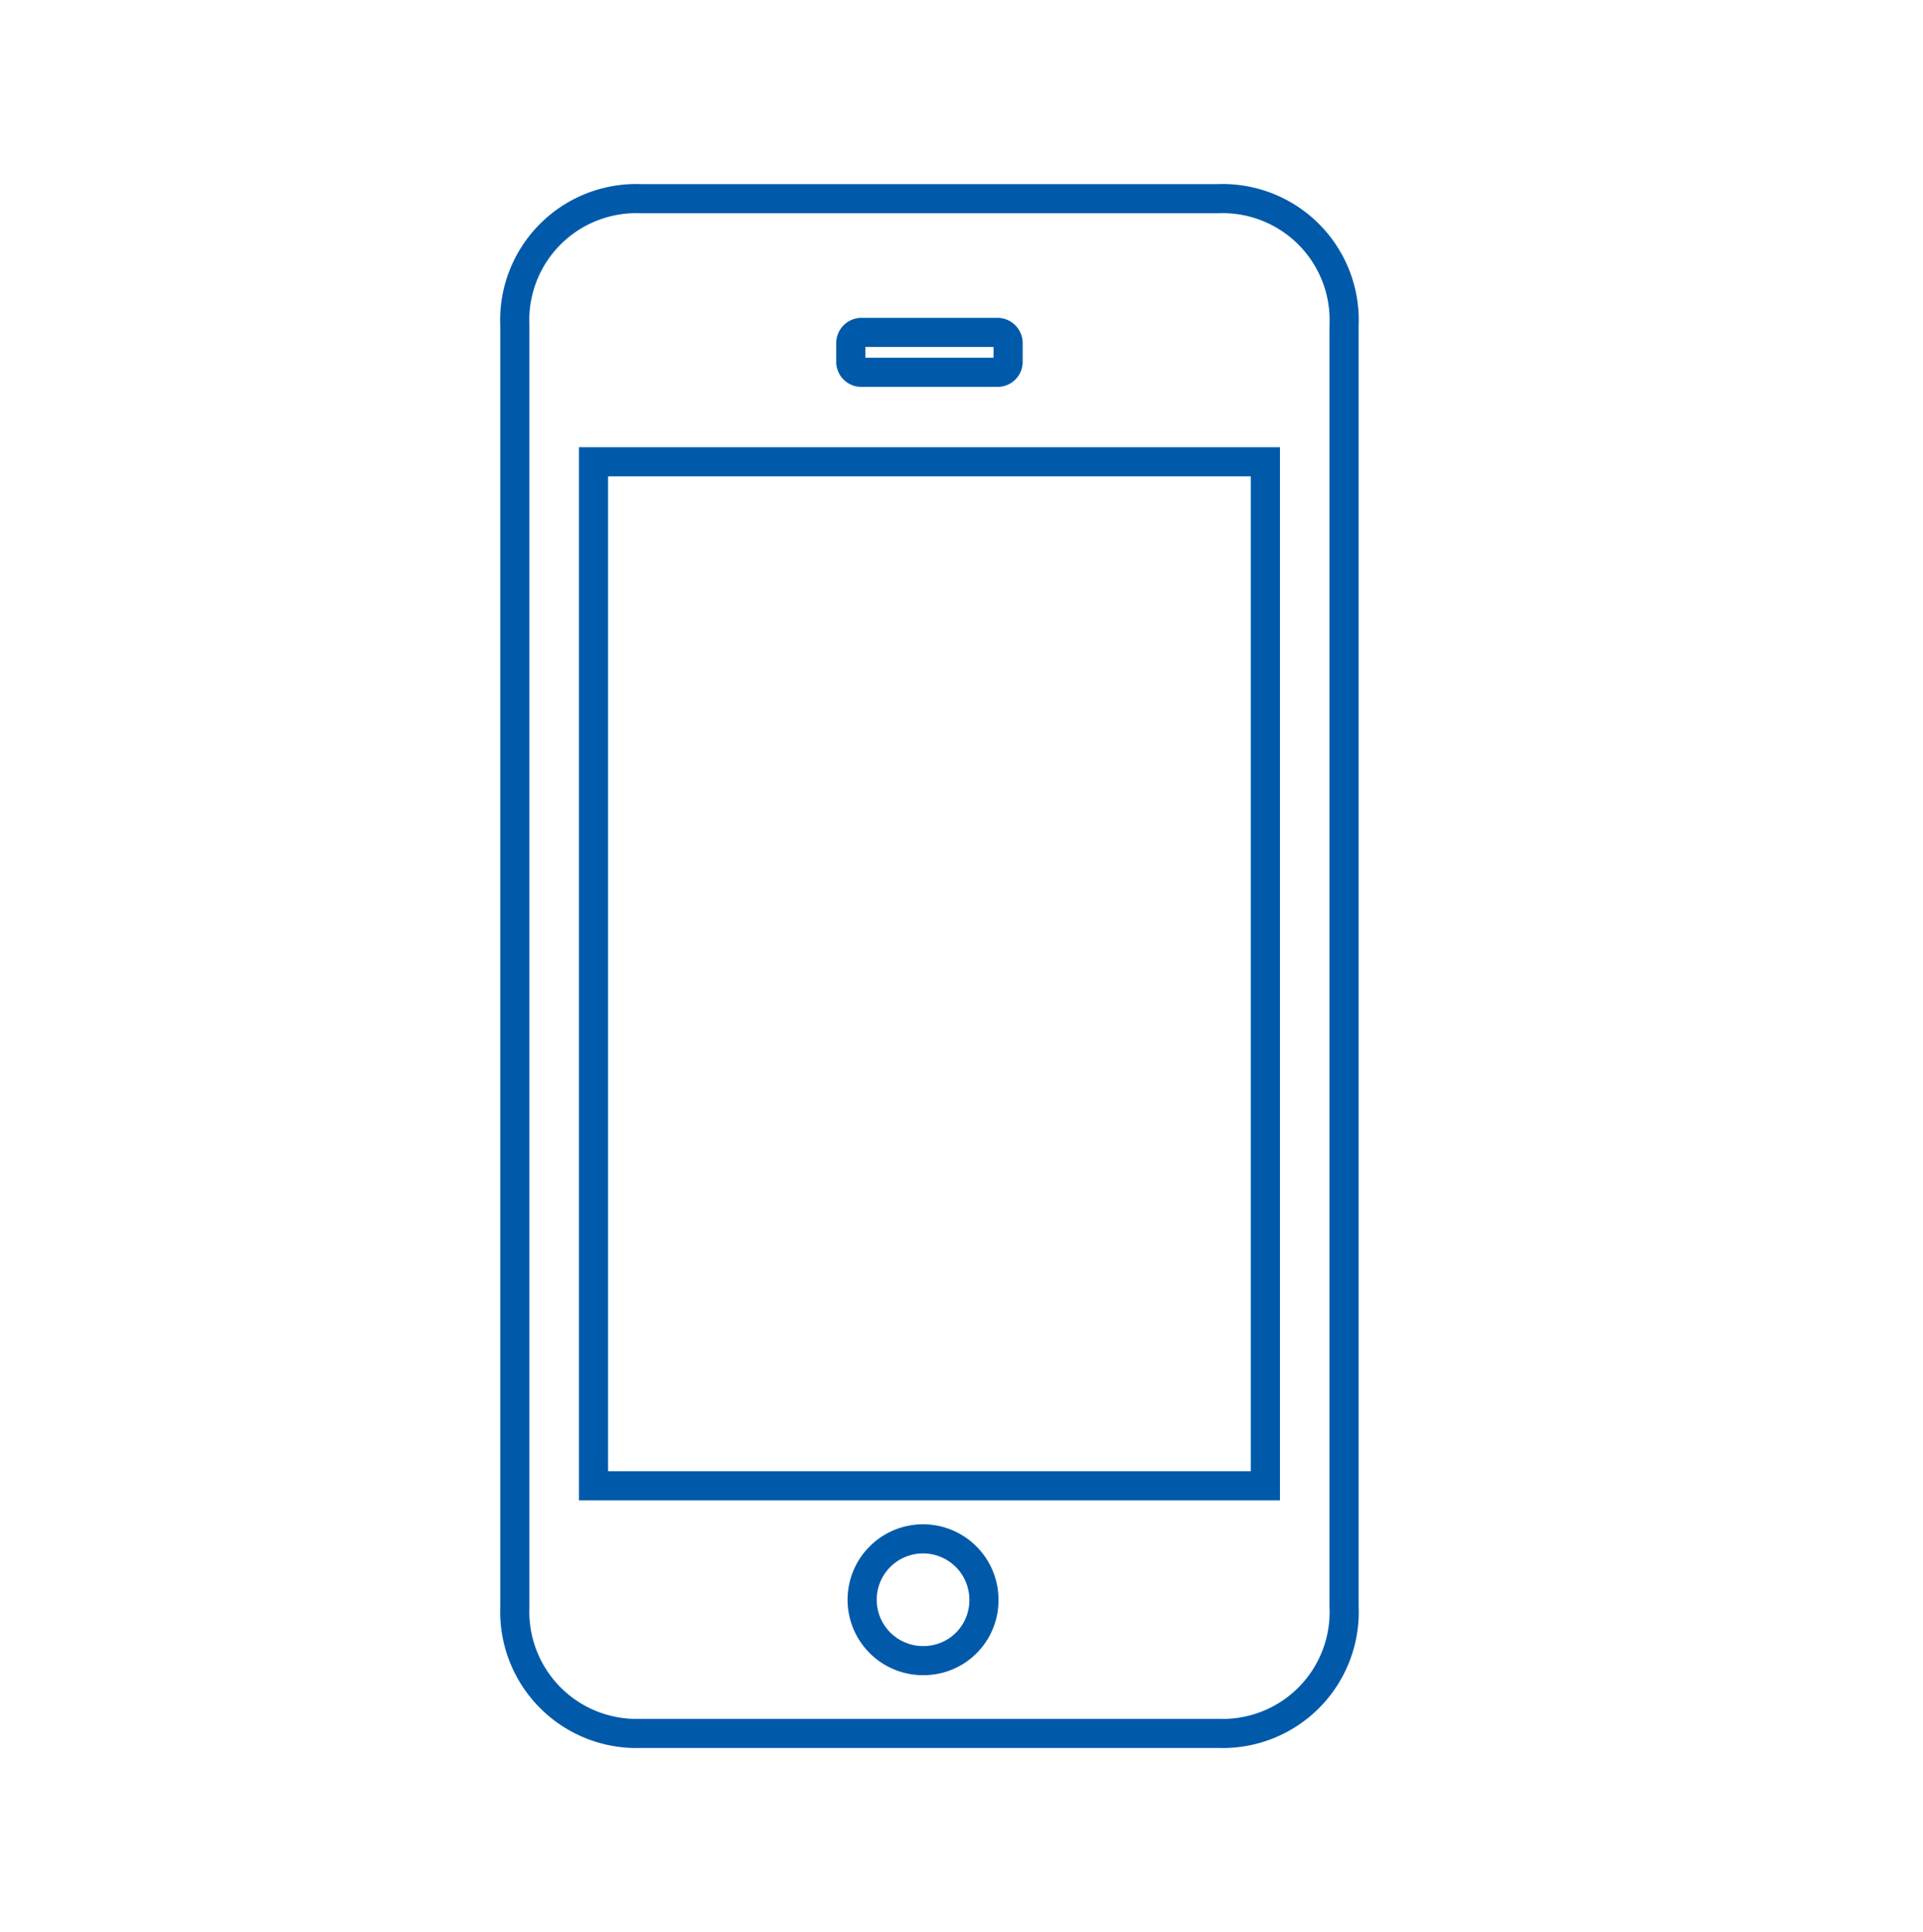 <svg xmlns="http://www.w3.org/2000/svg" viewBox="0 0 66 66.31"><defs><style>.cls-1,.cls-2{fill:none;}.cls-2{stroke:#005aa9;stroke-miterlimit:10;fill-rule:evenodd;}</style></defs><title>icon-mobile</title><g id="Layer_2" data-name="Layer 2"><g id="content"><rect class="cls-1" width="66" height="66.31"/><path class="cls-2" d="M46.13,11.17A4.17,4.17,0,0,0,41.8,6.82H22a4.17,4.17,0,0,0-4.33,4.35v44A4.18,4.18,0,0,0,22,59.5H41.81a4.17,4.17,0,0,0,4.32-4.36v-44ZM34.6,12.42a.36.36,0,0,1-.36.36H29.56a.36.36,0,0,1-.36-.36v-.64a.37.37,0,0,1,.36-.37h4.68a.37.37,0,0,1,.36.37ZM31.77,57a2.09,2.09,0,1,1,2-2.08A2.07,2.07,0,0,1,31.77,57Zm11.66-6H20.37V15.85H43.43Z"/></g></g></svg>